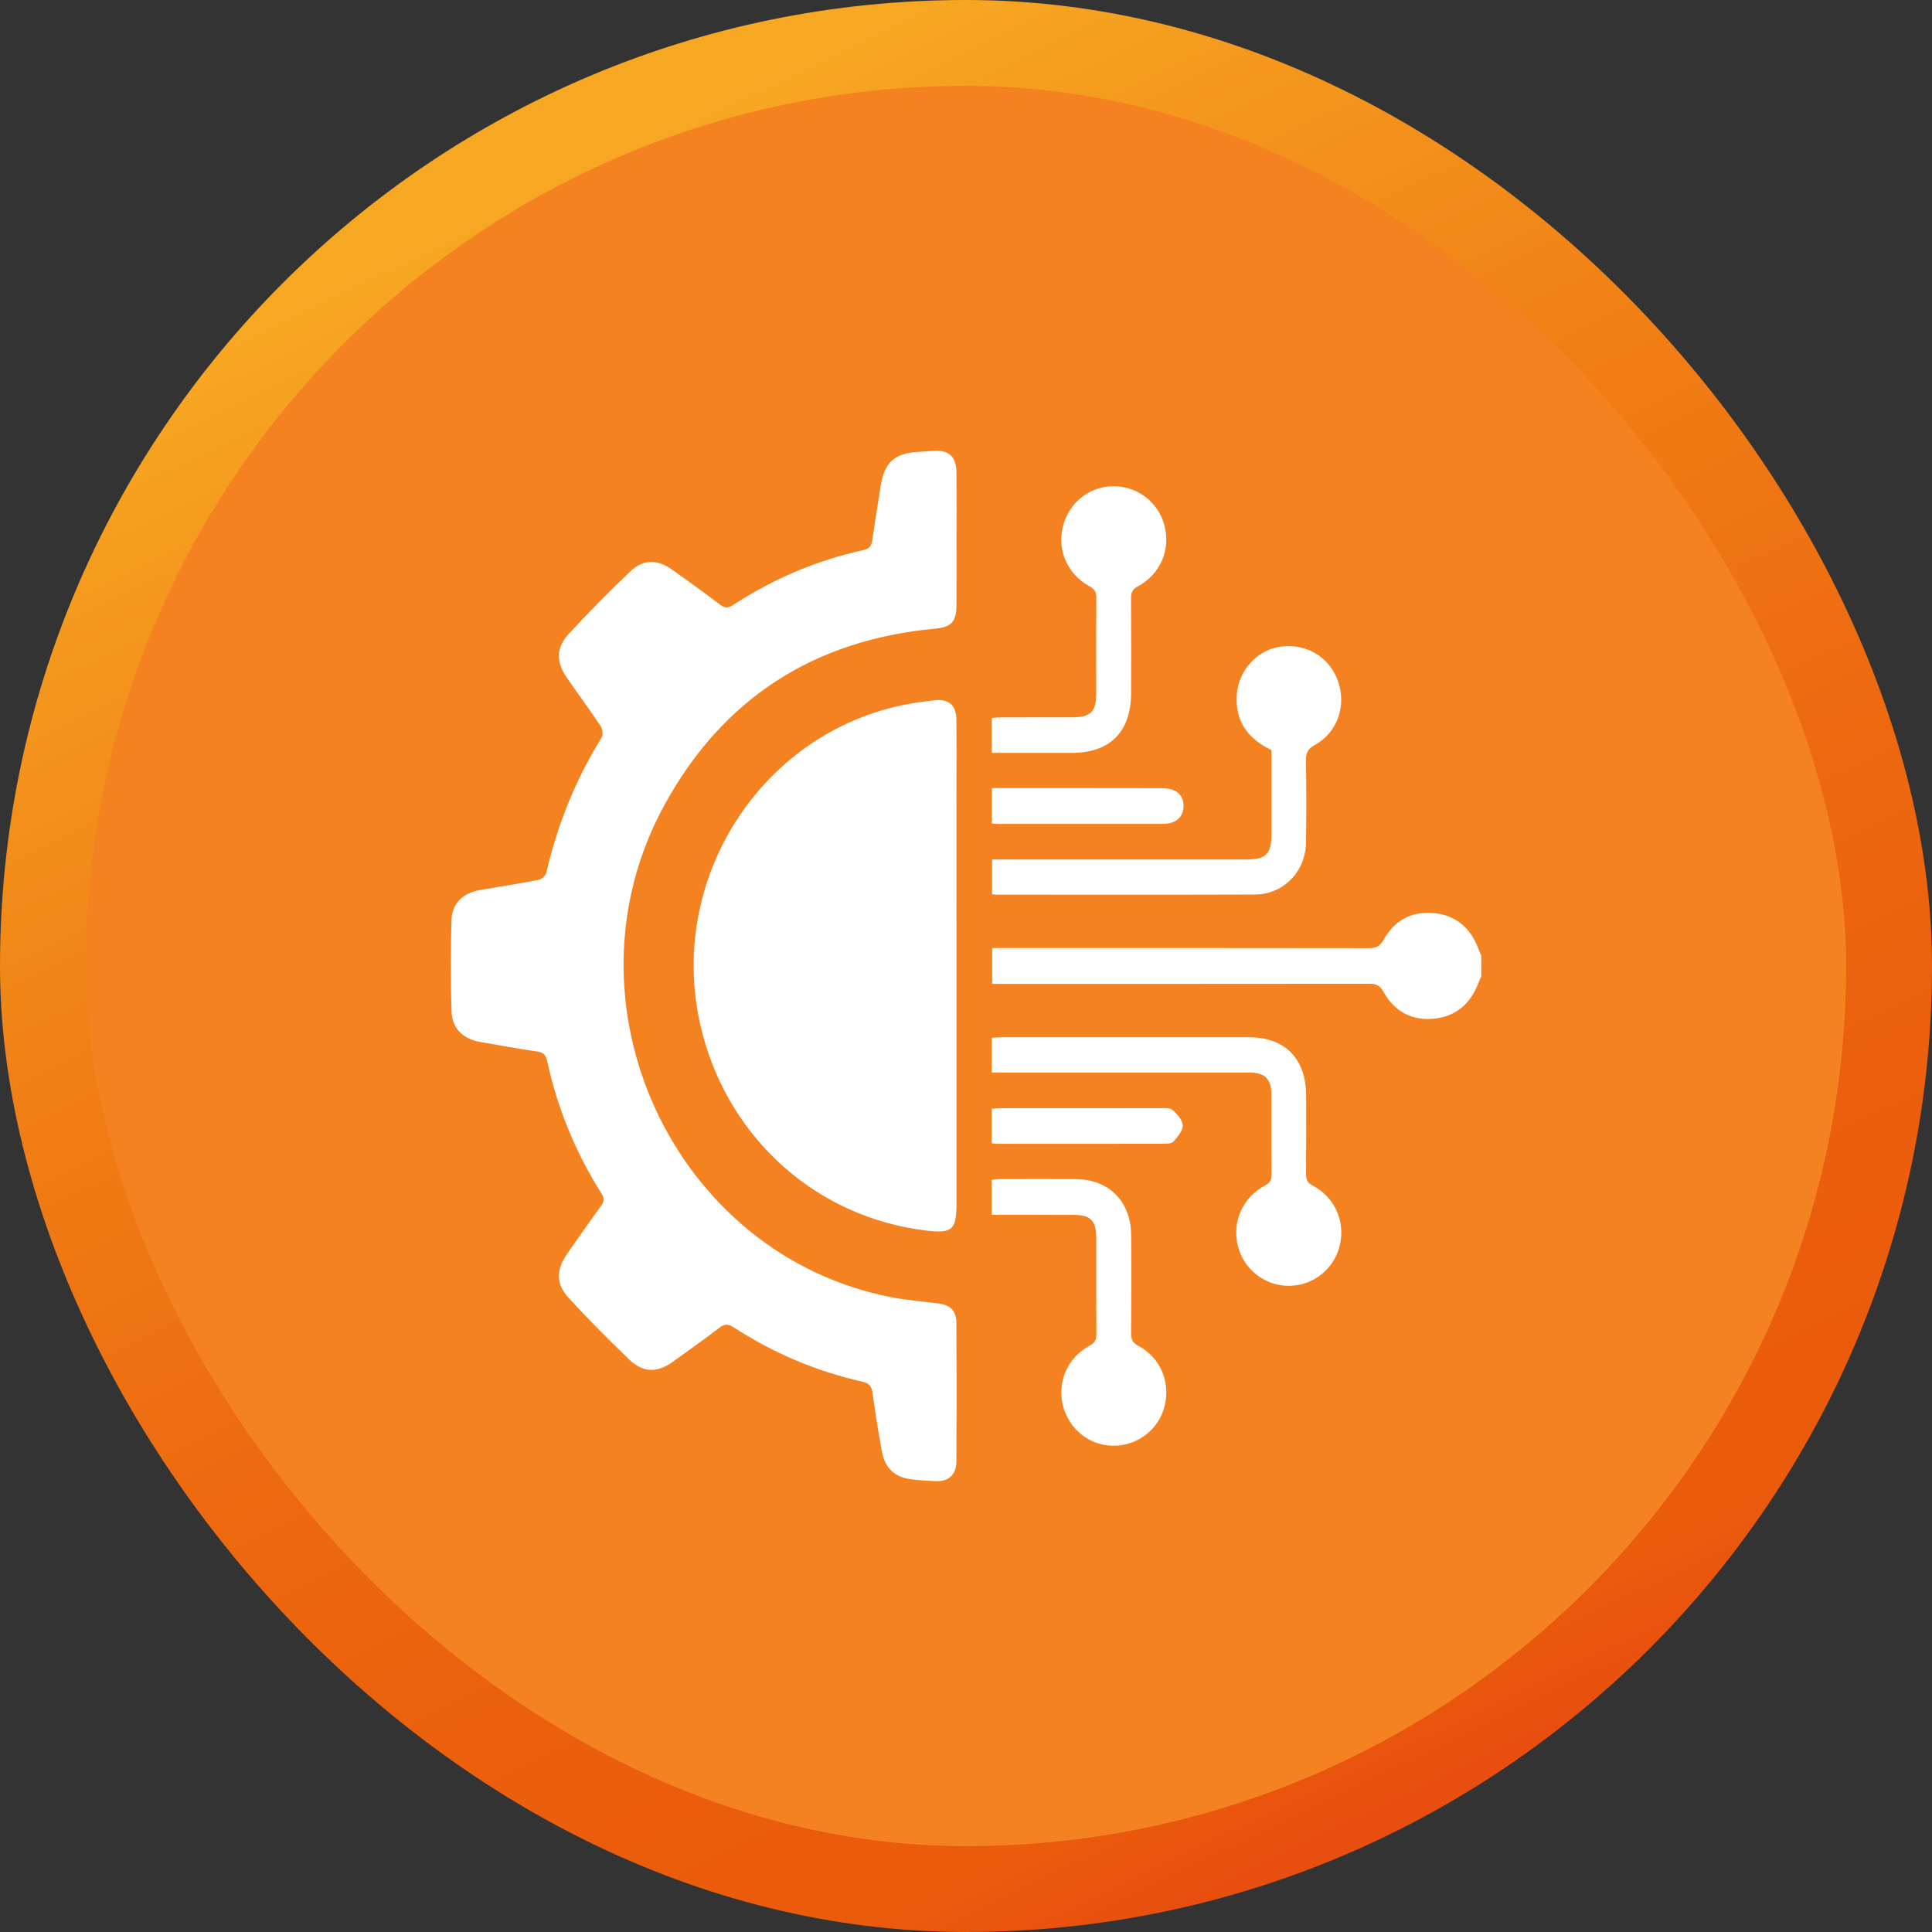 <svg xmlns="http://www.w3.org/2000/svg" width="90" height="90" viewBox="0 0 90 90" fill="none"><rect x="0" y="0" width="90" height="90" fill="#333333" stroke="none"/><rect x="2" y="2" width="86" height="86" rx="43" fill="#F58220" stroke="url(#paint0_linear_501_14347)" stroke-width="4"></rect><g clip-path="url(#clip0_501_14347)"><path d="M69.002 45.475C68.948 45.603 68.893 45.731 68.841 45.86C68.461 46.819 67.755 47.373 66.751 47.458C65.742 47.542 64.945 47.101 64.45 46.206C64.283 45.907 64.112 45.825 63.801 45.827C58.139 45.834 52.476 45.832 46.813 45.832C46.628 45.832 46.442 45.832 46.219 45.832C46.219 45.273 46.219 44.746 46.219 44.162C46.41 44.162 46.593 44.162 46.776 44.162C52.438 44.162 58.101 44.16 63.764 44.169C64.092 44.169 64.277 44.096 64.454 43.778C64.949 42.883 65.746 42.445 66.757 42.53C67.763 42.615 68.463 43.173 68.844 44.132C68.895 44.262 68.949 44.39 69.003 44.519C69.002 44.839 69.002 45.157 69.002 45.475Z" fill="white"></path><path d="M44.558 25.151C44.558 26.153 44.561 27.154 44.557 28.156C44.554 28.965 44.336 29.212 43.557 29.285C37.941 29.808 33.669 32.514 30.937 37.527C25.929 46.713 31.368 58.444 41.508 60.427C42.228 60.568 42.964 60.628 43.694 60.717C44.271 60.788 44.551 61.054 44.553 61.641C44.565 63.787 44.566 65.933 44.553 68.079C44.549 68.713 44.173 69.035 43.553 68.997C43.194 68.976 42.834 68.958 42.477 68.915C41.681 68.819 41.227 68.405 41.08 67.606C40.915 66.701 40.768 65.791 40.644 64.879C40.6 64.556 40.464 64.427 40.159 64.359C38.017 63.881 36.023 63.029 34.175 61.832C33.923 61.669 33.757 61.665 33.517 61.847C32.805 62.392 32.076 62.913 31.346 63.434C30.608 63.96 29.959 63.955 29.306 63.327C28.341 62.399 27.396 61.449 26.49 60.462C25.894 59.815 25.904 59.152 26.407 58.426C26.929 57.673 27.455 56.921 27.996 56.182C28.152 55.968 28.154 55.813 28.015 55.592C26.813 53.69 25.967 51.634 25.49 49.426C25.427 49.137 25.301 49.02 25.002 48.979C24.12 48.856 23.243 48.69 22.365 48.537C21.57 48.398 21.059 47.913 21.034 47.112C20.989 45.701 20.99 44.287 21.031 42.876C21.054 42.076 21.564 41.596 22.365 41.459C23.274 41.305 24.187 41.162 25.093 40.985C25.23 40.959 25.416 40.793 25.448 40.659C25.966 38.413 26.816 36.31 28.026 34.355C28.101 34.233 28.069 33.959 27.981 33.827C27.473 33.063 26.929 32.325 26.406 31.571C25.903 30.846 25.892 30.185 26.49 29.534C27.417 28.526 28.383 27.551 29.376 26.607C29.972 26.04 30.625 26.05 31.305 26.533C32.062 27.069 32.813 27.613 33.553 28.174C33.764 28.334 33.915 28.334 34.132 28.193C36.018 26.962 38.055 26.097 40.247 25.618C40.511 25.56 40.597 25.415 40.632 25.168C40.755 24.319 40.895 23.474 41.026 22.627C41.194 21.55 41.669 21.116 42.746 21.053C42.981 21.039 43.215 21.021 43.449 21.004C44.212 20.946 44.552 21.26 44.557 22.049C44.563 23.084 44.558 24.118 44.558 25.151Z" fill="white"></path><path d="M44.558 45.012C44.558 48.683 44.558 52.355 44.558 56.024C44.558 57.301 44.368 57.472 43.127 57.322C38.102 56.714 34.034 53.13 32.726 48.162C30.813 40.894 35.749 33.531 43.107 32.675C43.263 32.657 43.417 32.629 43.573 32.616C44.214 32.564 44.546 32.858 44.553 33.521C44.564 34.617 44.556 35.714 44.556 36.81C44.558 39.546 44.558 42.279 44.558 45.012Z" fill="white"></path><path d="M59.228 34.94C58.144 34.425 57.534 33.613 57.612 32.382C57.686 31.217 58.578 30.258 59.672 30.12C60.897 29.964 61.972 30.637 62.352 31.797C62.718 32.914 62.279 34.139 61.254 34.703C60.928 34.883 60.83 35.073 60.836 35.434C60.858 36.704 60.859 37.976 60.839 39.247C60.818 40.611 59.788 41.667 58.446 41.671C54.441 41.685 50.435 41.676 46.431 41.676C46.369 41.676 46.308 41.665 46.215 41.654C46.215 41.135 46.215 40.618 46.215 40.036C46.389 40.036 46.57 40.036 46.752 40.036C50.522 40.036 54.294 40.036 58.064 40.036C58.982 40.036 59.228 39.785 59.228 38.847C59.229 37.542 59.228 36.24 59.228 34.94Z" fill="white"></path><path d="M46.203 49.961C46.203 49.381 46.203 48.877 46.203 48.342C46.374 48.333 46.526 48.32 46.677 48.32C50.51 48.319 54.344 48.317 58.177 48.32C59.871 48.321 60.841 49.316 60.845 51.049C60.847 52.257 60.85 53.465 60.841 54.672C60.839 54.929 60.885 55.089 61.145 55.226C62.191 55.777 62.683 56.91 62.408 58.032C62.141 59.128 61.158 59.9 60.033 59.899C58.909 59.898 57.925 59.122 57.662 58.027C57.391 56.902 57.885 55.781 58.933 55.222C59.167 55.098 59.234 54.966 59.231 54.714C59.22 53.474 59.23 52.236 59.225 50.996C59.222 50.257 58.926 49.962 58.189 49.962C54.387 49.96 50.584 49.961 46.783 49.961C46.6 49.961 46.415 49.961 46.203 49.961Z" fill="white"></path><path d="M46.195 56.593C46.195 56.015 46.195 55.509 46.195 54.964C46.316 54.951 46.434 54.928 46.552 54.928C47.74 54.925 48.928 54.92 50.117 54.928C51.653 54.938 52.677 55.96 52.693 57.522C52.709 59.046 52.702 60.572 52.692 62.096C52.691 62.375 52.745 62.543 53.019 62.688C54.057 63.239 54.532 64.371 54.251 65.504C53.98 66.592 52.987 67.358 51.861 67.348C50.732 67.337 49.787 66.576 49.511 65.456C49.243 64.364 49.736 63.232 50.757 62.687C51.008 62.553 51.075 62.408 51.073 62.141C51.062 60.649 51.07 59.156 51.067 57.662C51.066 56.869 50.806 56.597 50.035 56.595C48.771 56.59 47.506 56.593 46.195 56.593Z" fill="white"></path><path d="M46.195 35.071C46.195 34.5 46.195 33.995 46.195 33.442C46.372 33.433 46.538 33.417 46.702 33.417C47.797 33.414 48.893 33.419 49.989 33.414C50.799 33.41 51.065 33.139 51.066 32.332C51.068 30.854 51.059 29.376 51.072 27.898C51.075 27.617 51.019 27.453 50.748 27.307C49.725 26.755 49.238 25.622 49.511 24.531C49.794 23.41 50.74 22.657 51.873 22.65C52.979 22.645 53.959 23.395 54.241 24.464C54.542 25.607 54.063 26.746 52.998 27.318C52.741 27.457 52.688 27.616 52.689 27.875C52.697 29.338 52.696 30.799 52.693 32.262C52.691 34.081 51.721 35.069 49.943 35.071C48.71 35.072 47.476 35.071 46.195 35.071Z" fill="white"></path><path d="M46.207 38.361C46.207 37.795 46.207 37.278 46.207 36.711C46.368 36.711 46.504 36.711 46.641 36.711C49.11 36.711 51.578 36.71 54.047 36.715C54.247 36.715 54.459 36.73 54.643 36.8C54.986 36.93 55.148 37.213 55.133 37.585C55.116 37.959 54.925 38.211 54.575 38.323C54.444 38.365 54.3 38.38 54.16 38.38C51.598 38.383 49.035 38.383 46.473 38.382C46.395 38.383 46.32 38.37 46.207 38.361Z" fill="white"></path><path d="M46.195 53.258C46.195 52.711 46.195 52.205 46.195 51.646C46.367 51.637 46.532 51.623 46.697 51.623C49.139 51.622 51.58 51.62 54.022 51.624C54.224 51.624 54.485 51.59 54.613 51.699C54.83 51.887 55.088 52.171 55.096 52.422C55.105 52.673 54.857 52.961 54.662 53.178C54.57 53.279 54.339 53.279 54.171 53.279C51.589 53.285 49.006 53.283 46.424 53.282C46.365 53.282 46.304 53.269 46.195 53.258Z" fill="white"></path></g><defs><linearGradient id="paint0_linear_501_14347" x1="27.983" y1="6.975" x2="65.427" y2="84.394" gradientUnits="userSpaceOnUse"><stop stop-color="#F7A823"></stop><stop offset="0.099" stop-color="#F59A1E"></stop><stop offset="0.324" stop-color="#F08015"></stop><stop offset="0.541" stop-color="#ED6C10"></stop><stop offset="0.747" stop-color="#EB5F0D"></stop><stop offset="0.927" stop-color="#EA5B0C"></stop><stop offset="1" stop-color="#E84E0F"></stop></linearGradient><clipPath id="clip0_501_14347"><rect width="48" height="48" fill="white" transform="translate(21 21)"></rect></clipPath></defs></svg>